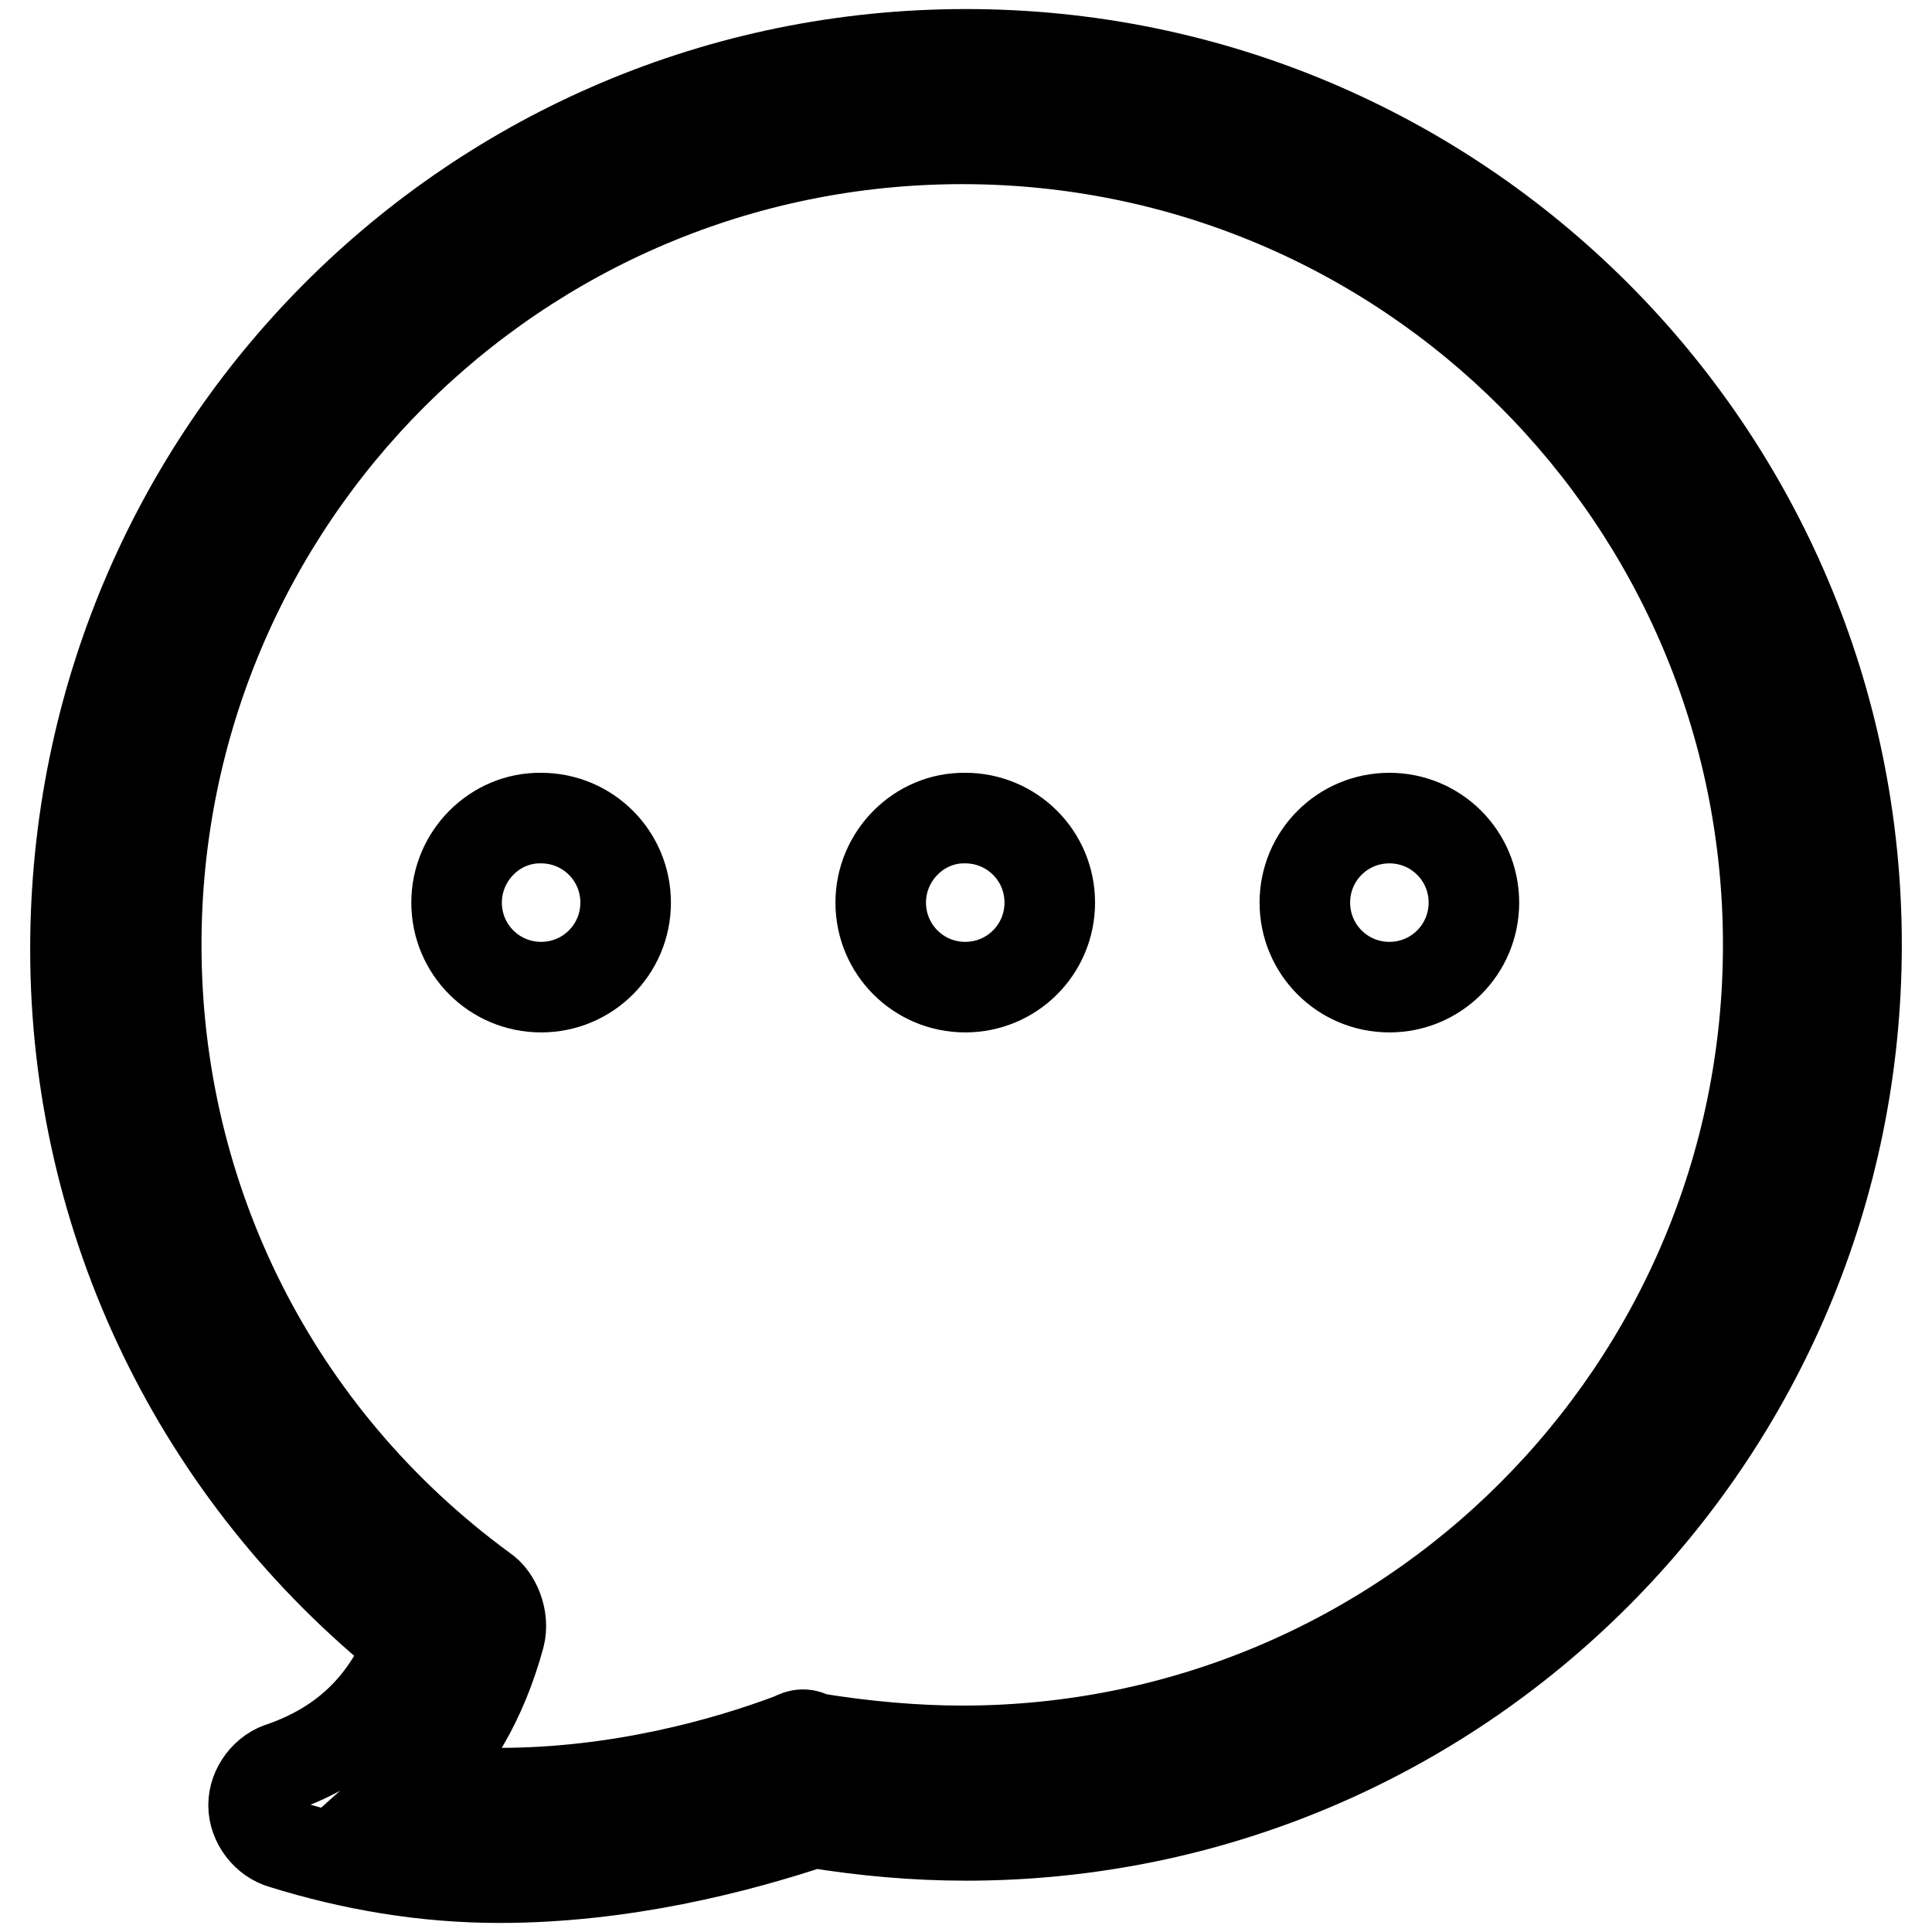 <?xml version="1.0" encoding="utf-8"?>
<!-- Svg Vector Icons : http://www.onlinewebfonts.com/icon -->
<!DOCTYPE svg PUBLIC "-//W3C//DTD SVG 1.1//EN" "http://www.w3.org/Graphics/SVG/1.1/DTD/svg11.dtd">
<svg version="1.1" xmlns="http://www.w3.org/2000/svg" xmlns:xlink="http://www.w3.org/1999/xlink" x="0px" y="0px" viewBox="0 0 256 256" enable-background="new 0 0 256 256" xml:space="preserve">
<g><g><path stroke-width="12" fill-opacity="0" stroke="#000000"  d="M66.2,248.8c-10.1,0-19.7-1.7-28.7-4.5c-2.2-0.6-3.9-2.8-3.9-5.1s1.7-4.5,3.9-5.1c7.9-2.8,13.5-7.9,16.9-16.3C26.3,195.4,10,161.7,10,125.8C10,60,62.8,7.2,128,7.2c65.2,0,118,52.8,118,118c0,65.2-52.8,118-118,118c-6.7,0-13.5-0.6-20.2-1.7C97.6,244.9,82.5,248.8,66.2,248.8z M54.4,237c3.9,0.6,7.9,0.6,11.8,0.6c15.7,0,29.8-3.9,38.8-7.3c1.1-0.6,1.7-0.6,2.8,0c6.7,1.1,13.5,1.7,19.7,1.7c59,0,106.8-47.8,106.8-106.8c0-59-47.8-106.8-106.8-106.8c-59,0-106.8,47.8-106.8,106.8c0,33.7,15.7,65.2,43.3,85.4c1.7,1.1,2.8,3.9,2.2,6.2C63.9,225.2,60,232,54.4,237z"/><path stroke-width="12" fill-opacity="0" stroke="#000000"  d="M60.5,119.6c0,6.2,5,11.2,11.2,11.2c6.2,0,11.2-5,11.2-11.2s-5-11.2-11.2-11.2C65.6,108.3,60.5,113.4,60.5,119.6z"/><path stroke-width="12" fill-opacity="0" stroke="#000000"  d="M116.7,119.6c0,6.2,5,11.2,11.2,11.2c6.2,0,11.2-5,11.2-11.2s-5-11.2-11.2-11.2C121.8,108.3,116.7,113.4,116.7,119.6z"/><path stroke-width="12" fill-opacity="0" stroke="#000000"  d="M172.9,119.6c0,6.2,5,11.2,11.2,11.2s11.2-5,11.2-11.2s-5-11.2-11.2-11.2S172.9,113.4,172.9,119.6z"/></g></g>
</svg>